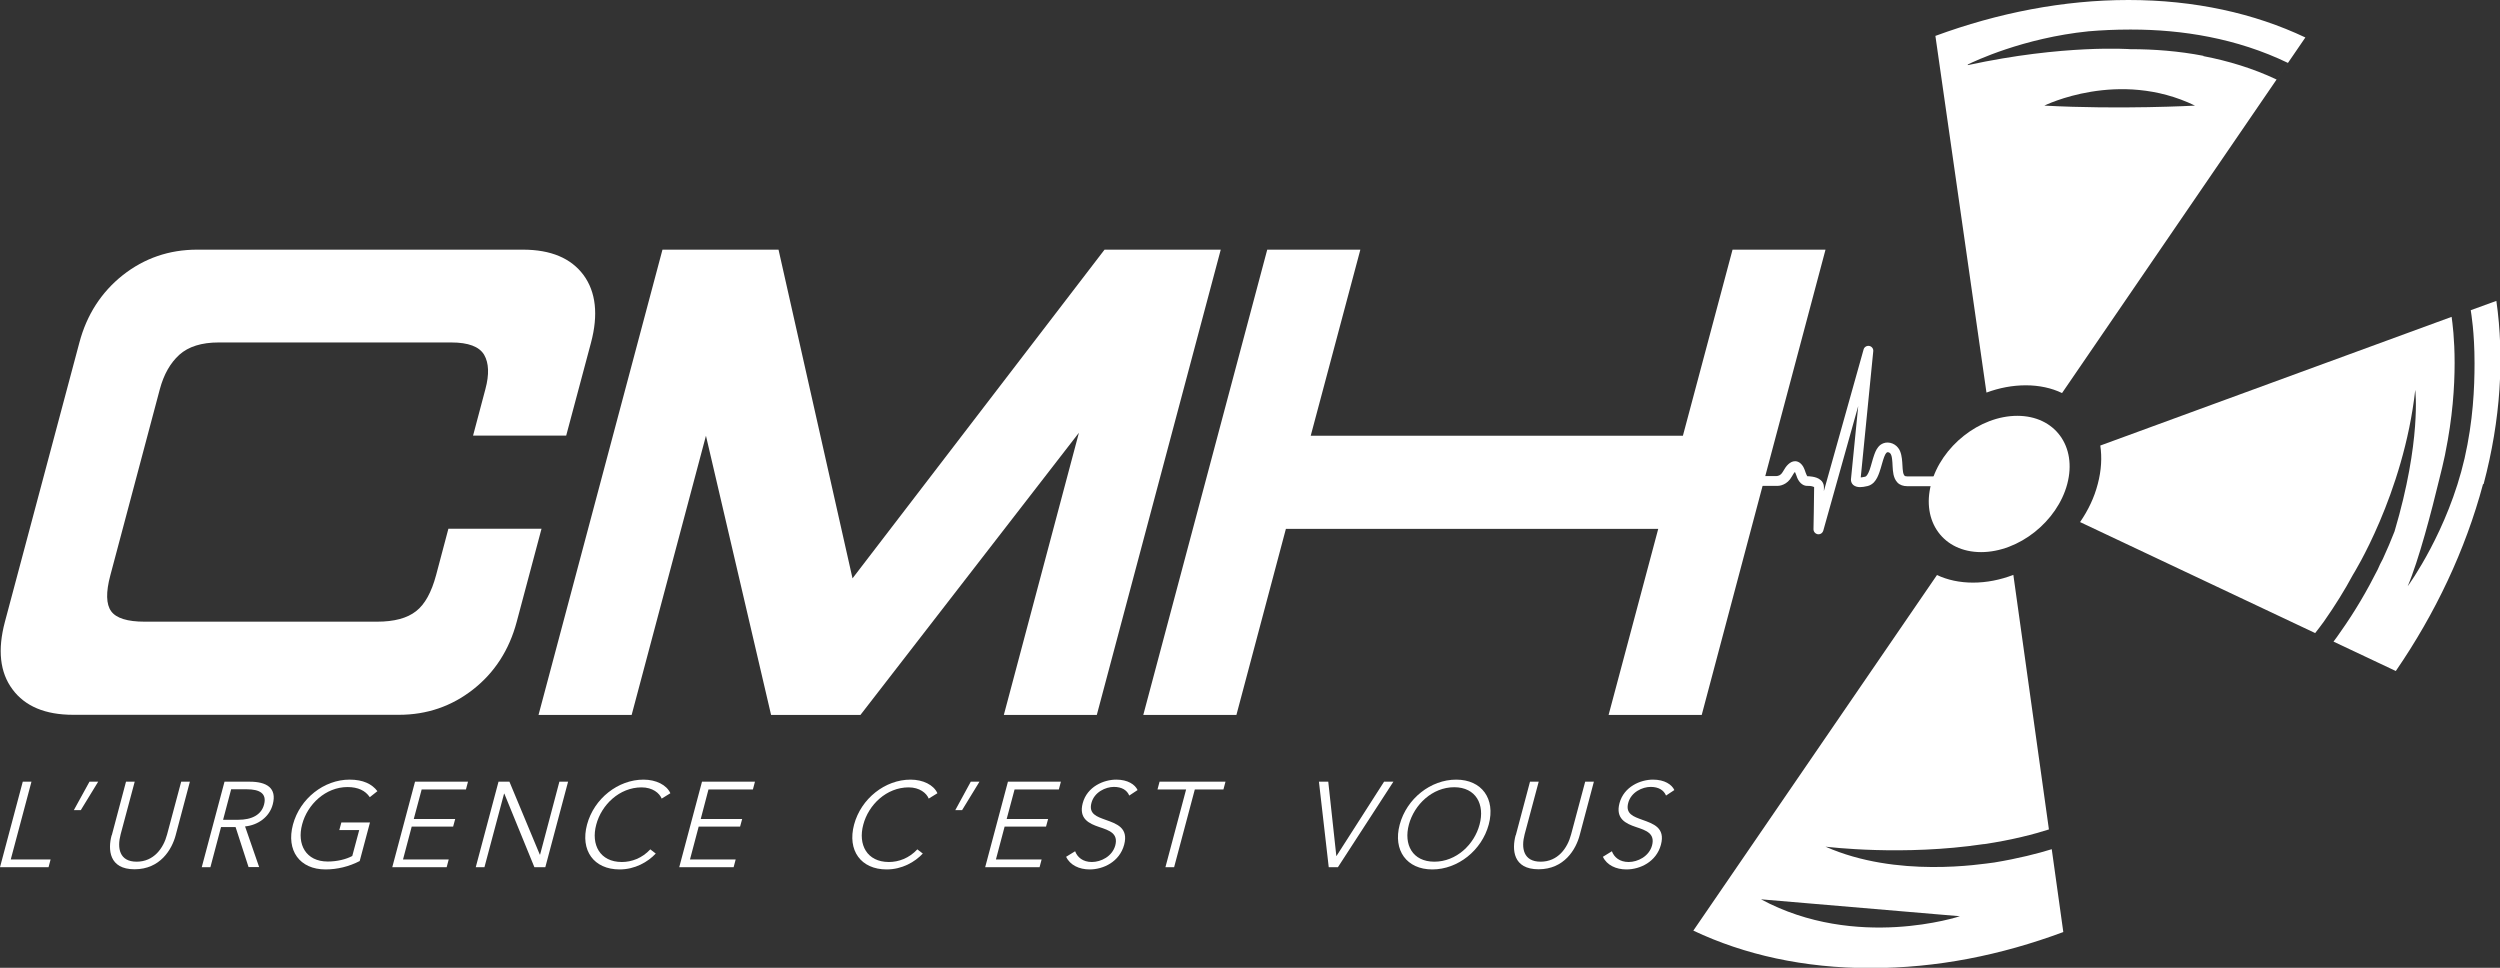 <?xml version="1.0" encoding="UTF-8"?>
<svg id="Layer_2" data-name="Layer 2" xmlns="http://www.w3.org/2000/svg" viewBox="0 0 158.12 61.21">
  <rect x="0" y="0" width="158.12" height="61.21" fill="#333333" stroke="none"/>
  <defs>
    <style>
      .cls-1 {
        fill: #fff;
      }
    </style>
  </defs>
  <g id="Layer_1-2" data-name="Layer 1">
    <g>
      <path class="cls-1" d="m36.91,17.4c-.79-1.07-2.07-1.61-3.84-1.61H12.47c-1.77,0-3.34.54-4.7,1.61-1.36,1.08-2.28,2.5-2.75,4.27L.31,39.33c-.47,1.77-.32,3.2.48,4.27.79,1.07,2.07,1.61,3.84,1.61h20.6c1.77,0,3.34-.54,4.7-1.61,1.36-1.07,2.28-2.5,2.75-4.27l1.57-5.89h-5.89l-.78,2.94c-.29,1.08-.71,1.85-1.27,2.28-.56.44-1.38.66-2.46.66h-14.71c-1.08,0-1.79-.22-2.11-.66-.32-.44-.34-1.2-.05-2.28l3.13-11.77c.25-.93.66-1.65,1.23-2.17.58-.52,1.41-.78,2.49-.78h14.71c1.08,0,1.77.26,2.08.78.3.52.33,1.24.08,2.17l-.78,2.94h5.89l1.57-5.88c.47-1.77.31-3.2-.47-4.27"/>
      <polygon class="cls-1" points="69.86 15.79 53.92 36.58 49.24 15.79 41.9 15.79 34.06 45.22 39.95 45.22 44.65 27.56 48.77 45.22 54.42 45.22 68.24 27.37 63.49 45.22 69.37 45.22 77.21 15.79 69.86 15.79"/>
      <polygon class="cls-1" points="109.58 15.79 106.44 27.56 82.9 27.56 86.04 15.79 80.15 15.79 72.31 45.22 78.2 45.22 81.33 33.45 104.88 33.45 101.74 45.22 107.63 45.22 111.48 30.73 111.65 30.11 115.46 15.79 109.58 15.79"/>
      <polygon class="cls-1" points=".68 54.36 3.2 54.36 3.07 54.85 0 54.85 1.44 49.44 1.99 49.44 .68 54.36"/>
      <polygon class="cls-1" points="5.11 51.24 4.67 51.24 5.66 49.44 6.21 49.44 5.11 51.24"/>
      <path class="cls-1" d="m7.07,52.83l.9-3.39h.55l-.89,3.33c-.23.87-.08,1.73,1.01,1.73s1.7-.85,1.93-1.73l.89-3.33h.55l-.9,3.39c-.24.9-.98,2.15-2.6,2.15s-1.69-1.25-1.45-2.15"/>
      <path class="cls-1" d="m13.31,54.85h-.55l1.44-5.41h1.59c1.07,0,1.74.39,1.46,1.44-.21.8-.94,1.31-1.75,1.39l.89,2.57h-.67l-.82-2.53h-.92l-.67,2.53Zm.8-3h.95c.88,0,1.47-.32,1.64-.96.19-.71-.28-.97-1.1-.97h-.98l-.51,1.93Z"/>
      <path class="cls-1" d="m23.38,50.41c-.27-.4-.73-.63-1.4-.63-1.39,0-2.54,1.1-2.87,2.36-.34,1.26.23,2.35,1.62,2.35.61,0,1.18-.15,1.55-.35l.44-1.64h-1.26l.13-.48h1.81l-.65,2.44c-.68.35-1.42.53-2.16.53-1.64,0-2.5-1.2-2.06-2.84.44-1.64,1.96-2.84,3.58-2.84.86,0,1.42.28,1.76.73l-.48.38Z"/>
      <polygon class="cls-1" points="25.49 54.36 28.38 54.36 28.25 54.85 24.81 54.85 26.25 49.44 29.6 49.44 29.47 49.93 26.67 49.93 26.17 51.8 28.79 51.8 28.66 52.28 26.04 52.28 25.49 54.36"/>
      <polygon class="cls-1" points="34.14 54.05 34.16 54.05 35.38 49.44 35.93 49.44 34.49 54.85 33.8 54.85 31.9 50.2 31.88 50.2 30.64 54.85 30.09 54.85 31.53 49.44 32.22 49.44 34.14 54.05"/>
      <path class="cls-1" d="m41.48,53.98c-.5.54-1.32,1.01-2.29,1.01-1.63,0-2.5-1.2-2.06-2.84.44-1.64,1.96-2.84,3.57-2.84.79,0,1.46.33,1.7.86l-.55.34c-.14-.35-.58-.71-1.27-.71-1.4,0-2.54,1.1-2.87,2.36-.34,1.26.23,2.36,1.62,2.36.62,0,1.28-.24,1.8-.8l.35.27Z"/>
      <polygon class="cls-1" points="43.64 54.36 46.53 54.36 46.4 54.85 42.96 54.85 44.4 49.44 47.75 49.44 47.62 49.93 44.81 49.93 44.32 51.8 46.94 51.8 46.81 52.28 44.19 52.28 43.64 54.36"/>
      <path class="cls-1" d="m58.37,53.98c-.5.54-1.32,1.01-2.29,1.01-1.63,0-2.5-1.2-2.06-2.84.44-1.64,1.96-2.84,3.57-2.84.79,0,1.46.33,1.7.86l-.55.34c-.14-.35-.58-.71-1.27-.71-1.4,0-2.54,1.1-2.87,2.36-.34,1.26.23,2.36,1.62,2.36.62,0,1.28-.24,1.8-.8l.35.27Z"/>
      <polygon class="cls-1" points="60.85 51.24 60.42 51.24 61.4 49.44 61.95 49.44 60.85 51.24"/>
      <polygon class="cls-1" points="62.99 54.36 65.88 54.36 65.75 54.85 62.31 54.85 63.75 49.44 67.1 49.44 66.97 49.93 64.17 49.93 63.67 51.8 66.29 51.8 66.16 52.28 63.54 52.28 62.99 54.36"/>
      <path class="cls-1" d="m71.42,50.31c-.14-.33-.46-.54-.97-.54s-1.24.32-1.42,1.02c-.18.69.34.86.89,1.06.7.25,1.47.5,1.18,1.58-.29,1.08-1.32,1.56-2.18,1.56-.66,0-1.24-.27-1.49-.8l.57-.35c.14.38.49.68,1.06.68s1.29-.35,1.48-1.05c.2-.76-.38-.95-1.01-1.16-.66-.22-1.31-.53-1.05-1.51.28-1.05,1.33-1.49,2.12-1.49.73,0,1.19.31,1.35.66l-.53.35Z"/>
      <polygon class="cls-1" points="74.26 54.85 73.71 54.85 75.02 49.93 73.21 49.93 73.34 49.44 77.51 49.44 77.38 49.93 75.57 49.93 74.26 54.85"/>
      <polygon class="cls-1" points="84.52 54.14 84.53 54.14 87.54 49.44 88.13 49.44 84.62 54.85 84.04 54.85 83.42 49.44 84.01 49.44 84.52 54.14"/>
      <path class="cls-1" d="m90.59,54.99c-1.61,0-2.5-1.2-2.06-2.84.44-1.64,1.96-2.84,3.57-2.84s2.5,1.2,2.06,2.84c-.44,1.64-1.96,2.84-3.57,2.84m1.39-5.2c-1.39,0-2.53,1.1-2.87,2.36s.22,2.35,1.61,2.35,2.53-1.09,2.86-2.35c.34-1.26-.22-2.36-1.61-2.36"/>
      <path class="cls-1" d="m95.87,52.83l.9-3.39h.55l-.89,3.33c-.23.87-.08,1.73,1.01,1.73s1.7-.85,1.93-1.73l.89-3.33h.55l-.9,3.39c-.24.9-.98,2.15-2.6,2.15s-1.69-1.25-1.45-2.15"/>
      <path class="cls-1" d="m105.37,50.31c-.14-.33-.46-.54-.97-.54s-1.24.32-1.42,1.02c-.18.69.34.86.89,1.06.7.25,1.47.5,1.18,1.58-.29,1.08-1.32,1.56-2.18,1.56-.66,0-1.24-.27-1.49-.8l.57-.35c.14.38.49.68,1.06.68s1.29-.35,1.48-1.05c.2-.76-.38-.95-1.01-1.16-.66-.22-1.31-.53-1.05-1.51.28-1.05,1.33-1.49,2.12-1.49.73,0,1.19.31,1.35.66l-.53.35Z"/>
      <path class="cls-1" d="m109.01,30.73h3.33v-.31l-.03.31h.07c.09,0,.24,0,.43-.09.18-.08.38-.24.52-.5.09-.17.17-.27.22-.32l.04-.03-.04-.07v.08h.04s-.04-.08-.04-.08v.08-.1l-.07.08.07.02v-.1l-.07.08.02.02s.09.17.12.28h0c.13.43.4.64.65.65h.03c.07,0,.24,0,.35.04.06.02.1.04.11.05h0s.03-.02.03-.02h-.04s0,.02,0,.02l.03-.02h-.04s0,0,0,0v.07c0,.26-.01.92-.02,1.5-.01.58-.02,1.1-.02,1.1,0,.16.11.29.27.32.16.02.3-.07.35-.23l2.21-7.88-.46,4.63.31.03-.31-.05v.06c0,.07.02.21.14.32.12.1.27.14.43.14.13,0,.29-.02.49-.07.16-.04.29-.13.39-.23.17-.18.27-.41.35-.64.12-.34.2-.71.3-.97.05-.13.1-.22.14-.26l.07-.04h.04c.07.02.1.04.13.07.05.05.1.17.12.36.04.27.02.64.09.98.04.17.1.35.25.51s.38.23.61.23h3.19c.17,0,.31-.14.31-.31s-.14-.31-.31-.31h-3.19c-.09,0-.13-.02-.15-.03l-.05-.07c-.04-.07-.07-.2-.08-.37-.02-.26-.02-.58-.09-.89-.04-.16-.09-.32-.21-.46-.11-.14-.29-.26-.48-.3-.06-.01-.12-.02-.19-.02-.16,0-.32.06-.44.15-.2.16-.3.38-.38.6-.12.33-.2.7-.3.98-.05.14-.11.26-.16.33-.05.07-.09.09-.12.1-.17.04-.28.05-.34.05h-.06s-.02.08-.02.08l.05-.07h-.02s-.02.07-.02.07l.05-.07-.11.15.17-.08-.06-.08-.11.15.17-.08-.2.09h.21l-.02-.09-.2.09h.21-.27l.27.05v-.05s-.27,0-.27,0l.27.05v-.02s.81-8.17.81-8.17c.02-.16-.09-.31-.25-.34-.16-.03-.32.07-.36.22l-3.17,11.3.3.08h.31s.05-2.07.05-2.61v-.07s0,0,0,0c0-.18-.09-.35-.21-.44-.17-.14-.35-.18-.51-.21-.16-.03-.29-.03-.36-.03h-.03v.14l.06-.13h-.06s0,.13,0,.13l.06-.13v.03s0-.03,0-.03h0s-.01.03-.01.03l.02-.03-.03-.04s-.05-.09-.08-.18h0c-.04-.12-.09-.27-.17-.41-.04-.07-.1-.14-.18-.21-.08-.06-.19-.12-.32-.12-.18,0-.32.09-.44.2-.12.11-.22.26-.34.47-.08.14-.16.19-.23.23-.07.03-.14.04-.17.04h0s0,.13,0,.13v-.13s0,0,0,0v.13s0-.13,0-.13h-.03s-3.33,0-3.33,0c-.17,0-.31.14-.31.31s.14.31.31.31"/>
      <path class="cls-1" d="m129.77,53.71c-.87.27-2.12.59-3.63.84-.82.1-6.16,1-10.68-1,.18.02,4.9.6,9.99-.16.01,0,.02,0,.04,0,1.77-.26,3.2-.64,4.1-.93l-2.25-16.1c-.83.32-1.7.49-2.55.49s-1.62-.17-2.28-.48l-15.41,22.49c3.23,1.53,7,2.37,11.2,2.37s8.24-.81,12.2-2.28l-.73-5.23Zm-18.39,3.17l12.58,1.07s-6.55,2.18-12.58-1.07"/>
      <path class="cls-1" d="m157.05,30.61c-1.12,4.19-3.02,8.19-5.52,11.83l-3.94-1.86c.14-.19.28-.37.41-.57.96-1.35,1.73-2.69,2.39-4,.09-.21.19-.43.32-.66.27-.59.52-1.17.74-1.74,1.71-5.76,1.31-8.95,1.31-8.95-.74,6.61-3.94,11.69-3.94,11.69h0c-.52.97-1.13,1.95-1.83,2.95-.18.26-.37.49-.56.74l-14.87-7.02c.51-.74.9-1.55,1.12-2.41.23-.86.27-1.68.16-2.43l22.22-8.14c.05.36.19,1.38.19,2.91s-.13,3.46-.59,5.72c0,0,0,0,0,0,0,0-.01.05-.02.11-.11.51-.23,1.03-.37,1.57-.47,1.95-1.29,5.1-1.99,6.73.08-.1,2.55-3.52,3.6-8.09.54-2.37.63-4.45.63-6.02,0-1.99-.22-3.19-.23-3.28,0-.01,0-.04-.01-.07l1.62-.59c.51,3.58.28,7.49-.81,11.6"/>
      <path class="cls-1" d="m134.62,0c-4.1,0-8.24.81-12.21,2.27l3.23,22.56c.81-.3,1.65-.46,2.49-.46s1.63.17,2.29.49l15.39-22.49c-3.23-1.53-7-2.37-11.2-2.37m-5.31,6.68s4.71-2.34,9.53,0c0,0-4.72.26-9.53,0m10.06-3.15c-1.56-.3-3.12-.42-4.63-.42,0,0-4.19-.31-10.27,1.01v-.04c.4-.2,3.51-1.68,7.64-2.1.83-.07,1.69-.11,2.58-.11.05,0,.09,0,.14,0,3.17,0,6.64.54,9.89,2.11l-.72,1.05c-1.5-.71-3.07-1.18-4.63-1.48"/>
      <path class="cls-1" d="m127.59,26.3c-2.38,0-4.82,1.93-5.45,4.31-.63,2.38.78,4.31,3.16,4.31s4.82-1.93,5.45-4.31c.63-2.38-.78-4.31-3.16-4.31"/>
    </g>
  </g>
</svg>